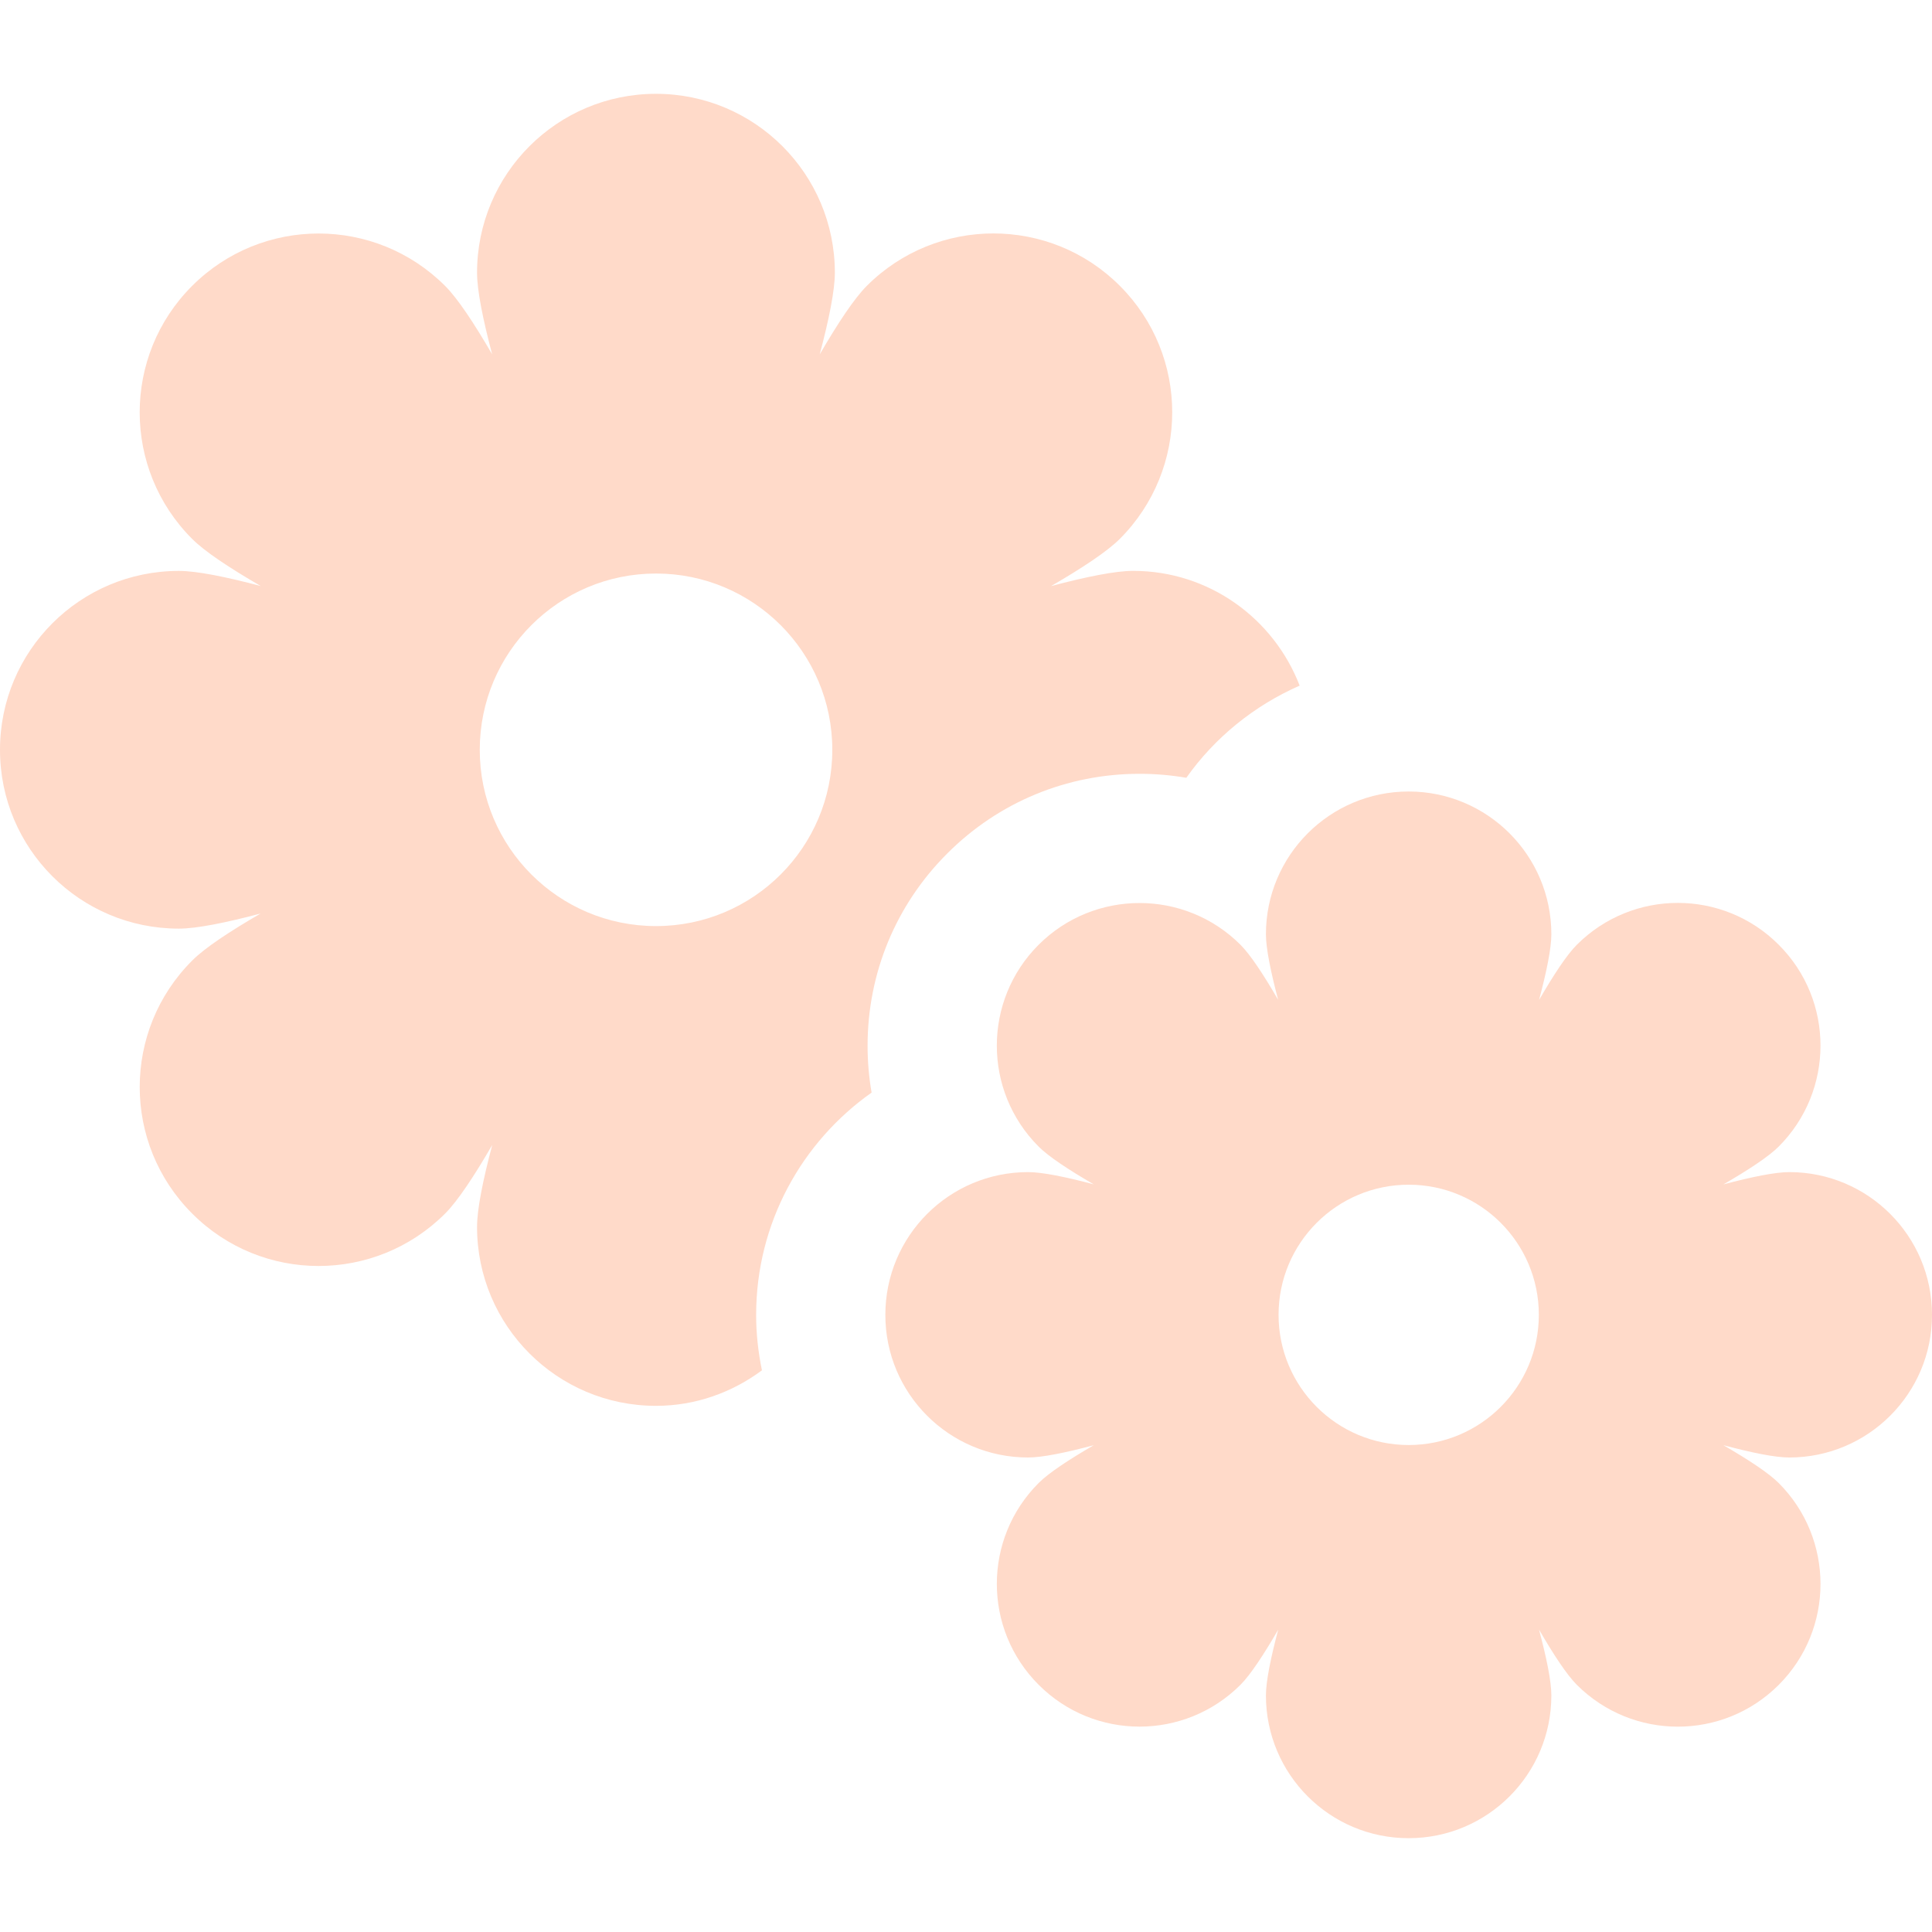 <?xml version="1.0" encoding="UTF-8"?>
<svg xmlns="http://www.w3.org/2000/svg" width="50" height="50" viewBox="0 0 50 50" fill="none">
  <g clip-path="url(#clip0_2388_3)">
    <path d="M22.557 28.276C22.488 27.88 22.453 27.475 22.453 27.065C22.453 25.184 23.185 23.416 24.515 22.088C25.844 20.758 27.611 20.026 29.492 20.026C29.901 20.026 30.306 20.061 30.702 20.129C31.438 19.088 32.455 18.263 33.635 17.744C32.966 16.01 31.294 14.774 29.325 14.774C28.868 14.774 28.117 14.925 27.201 15.168C28.02 14.694 28.657 14.269 28.98 13.947C30.788 12.137 30.79 9.203 28.981 7.397C27.175 5.589 24.242 5.59 22.434 7.397C22.111 7.72 21.688 8.356 21.214 9.172C21.456 8.261 21.606 7.513 21.606 7.058C21.606 4.501 19.533 2.428 16.976 2.428C14.419 2.428 12.346 4.501 12.346 7.058C12.346 7.513 12.496 8.26 12.737 9.17C12.264 8.357 11.842 7.721 11.52 7.4C9.711 5.591 6.779 5.591 4.971 7.4C3.163 9.207 3.163 12.139 4.973 13.947C5.295 14.27 5.931 14.693 6.747 15.166C5.834 14.925 5.086 14.775 4.63 14.775C2.072 14.775 9.73251e-07 16.847 9.73251e-07 19.404C-0.002 21.961 2.072 24.034 4.63 24.033C5.085 24.033 5.833 23.883 6.744 23.642C5.93 24.114 5.295 24.536 4.974 24.859C3.163 26.667 3.163 29.599 4.974 31.407C6.779 33.217 9.711 33.215 11.52 31.407C11.842 31.084 12.265 30.448 12.739 29.632C12.497 30.545 12.346 31.296 12.346 31.753C12.346 34.31 14.419 36.383 16.976 36.383C18.007 36.383 18.95 36.034 19.719 35.464C19.623 34.996 19.568 34.516 19.569 34.028C19.569 31.654 20.751 29.551 22.557 28.276ZM12.416 19.406C12.416 16.885 14.458 14.843 16.978 14.843C19.498 14.843 21.54 16.885 21.54 19.406C21.54 21.925 19.498 23.967 16.978 23.967C14.458 23.967 12.416 21.925 12.416 19.406Z" fill="#FFDAC9"></path>
    <path d="M46.307 30.334C45.941 30.334 45.334 30.458 44.602 30.652C45.257 30.273 45.774 29.931 46.032 29.674C47.474 28.231 47.476 25.89 46.033 24.45C45.312 23.728 44.367 23.367 43.422 23.367C42.476 23.367 41.531 23.728 40.809 24.45C40.551 24.707 40.21 25.225 39.831 25.879C40.025 25.149 40.149 24.543 40.149 24.179C40.149 22.139 38.495 20.484 36.455 20.484C34.416 20.484 32.762 22.139 32.762 24.179C32.762 24.542 32.886 25.147 33.078 25.875C32.701 25.224 32.361 24.709 32.104 24.451C31.382 23.73 30.436 23.37 29.491 23.37C28.547 23.37 27.6 23.73 26.879 24.451C25.437 25.893 25.437 28.232 26.881 29.675C27.138 29.932 27.654 30.273 28.306 30.651C27.577 30.457 26.971 30.334 26.607 30.334C24.566 30.334 22.913 31.987 22.913 34.027C22.911 36.068 24.566 37.72 26.607 37.72C26.971 37.72 27.577 37.596 28.306 37.402C27.654 37.78 27.138 38.122 26.881 38.379C25.437 39.822 25.437 42.16 26.881 43.603C27.601 44.324 28.546 44.685 29.491 44.685C30.436 44.685 31.382 44.324 32.104 43.602C32.361 43.345 32.701 42.828 33.08 42.176C32.886 42.907 32.762 43.513 32.762 43.878C32.762 45.919 34.416 47.572 36.455 47.572C38.495 47.572 40.149 45.919 40.149 43.878C40.149 43.513 40.025 42.905 39.829 42.172C40.209 42.828 40.551 43.346 40.809 43.604C41.531 44.325 42.477 44.686 43.422 44.686C44.368 44.686 45.312 44.325 46.033 43.605C47.476 42.162 47.474 39.823 46.033 38.381C45.775 38.123 45.256 37.781 44.601 37.401C45.333 37.596 45.94 37.72 46.305 37.72C48.346 37.72 50.002 36.066 50 34.027C50 31.987 48.346 30.334 46.307 30.334ZM36.457 37.397C34.597 37.397 33.089 35.888 33.089 34.028C33.089 32.168 34.597 30.66 36.457 30.66C38.318 30.66 39.825 32.168 39.825 34.028C39.825 35.888 38.318 37.397 36.457 37.397Z" fill="#FFDAC9"></path>
  </g>
  <defs>
    <clipPath id="clip0_2388_3">
      <rect width="50" height="50" fill="white"></rect>
    </clipPath>
  </defs>
</svg>
